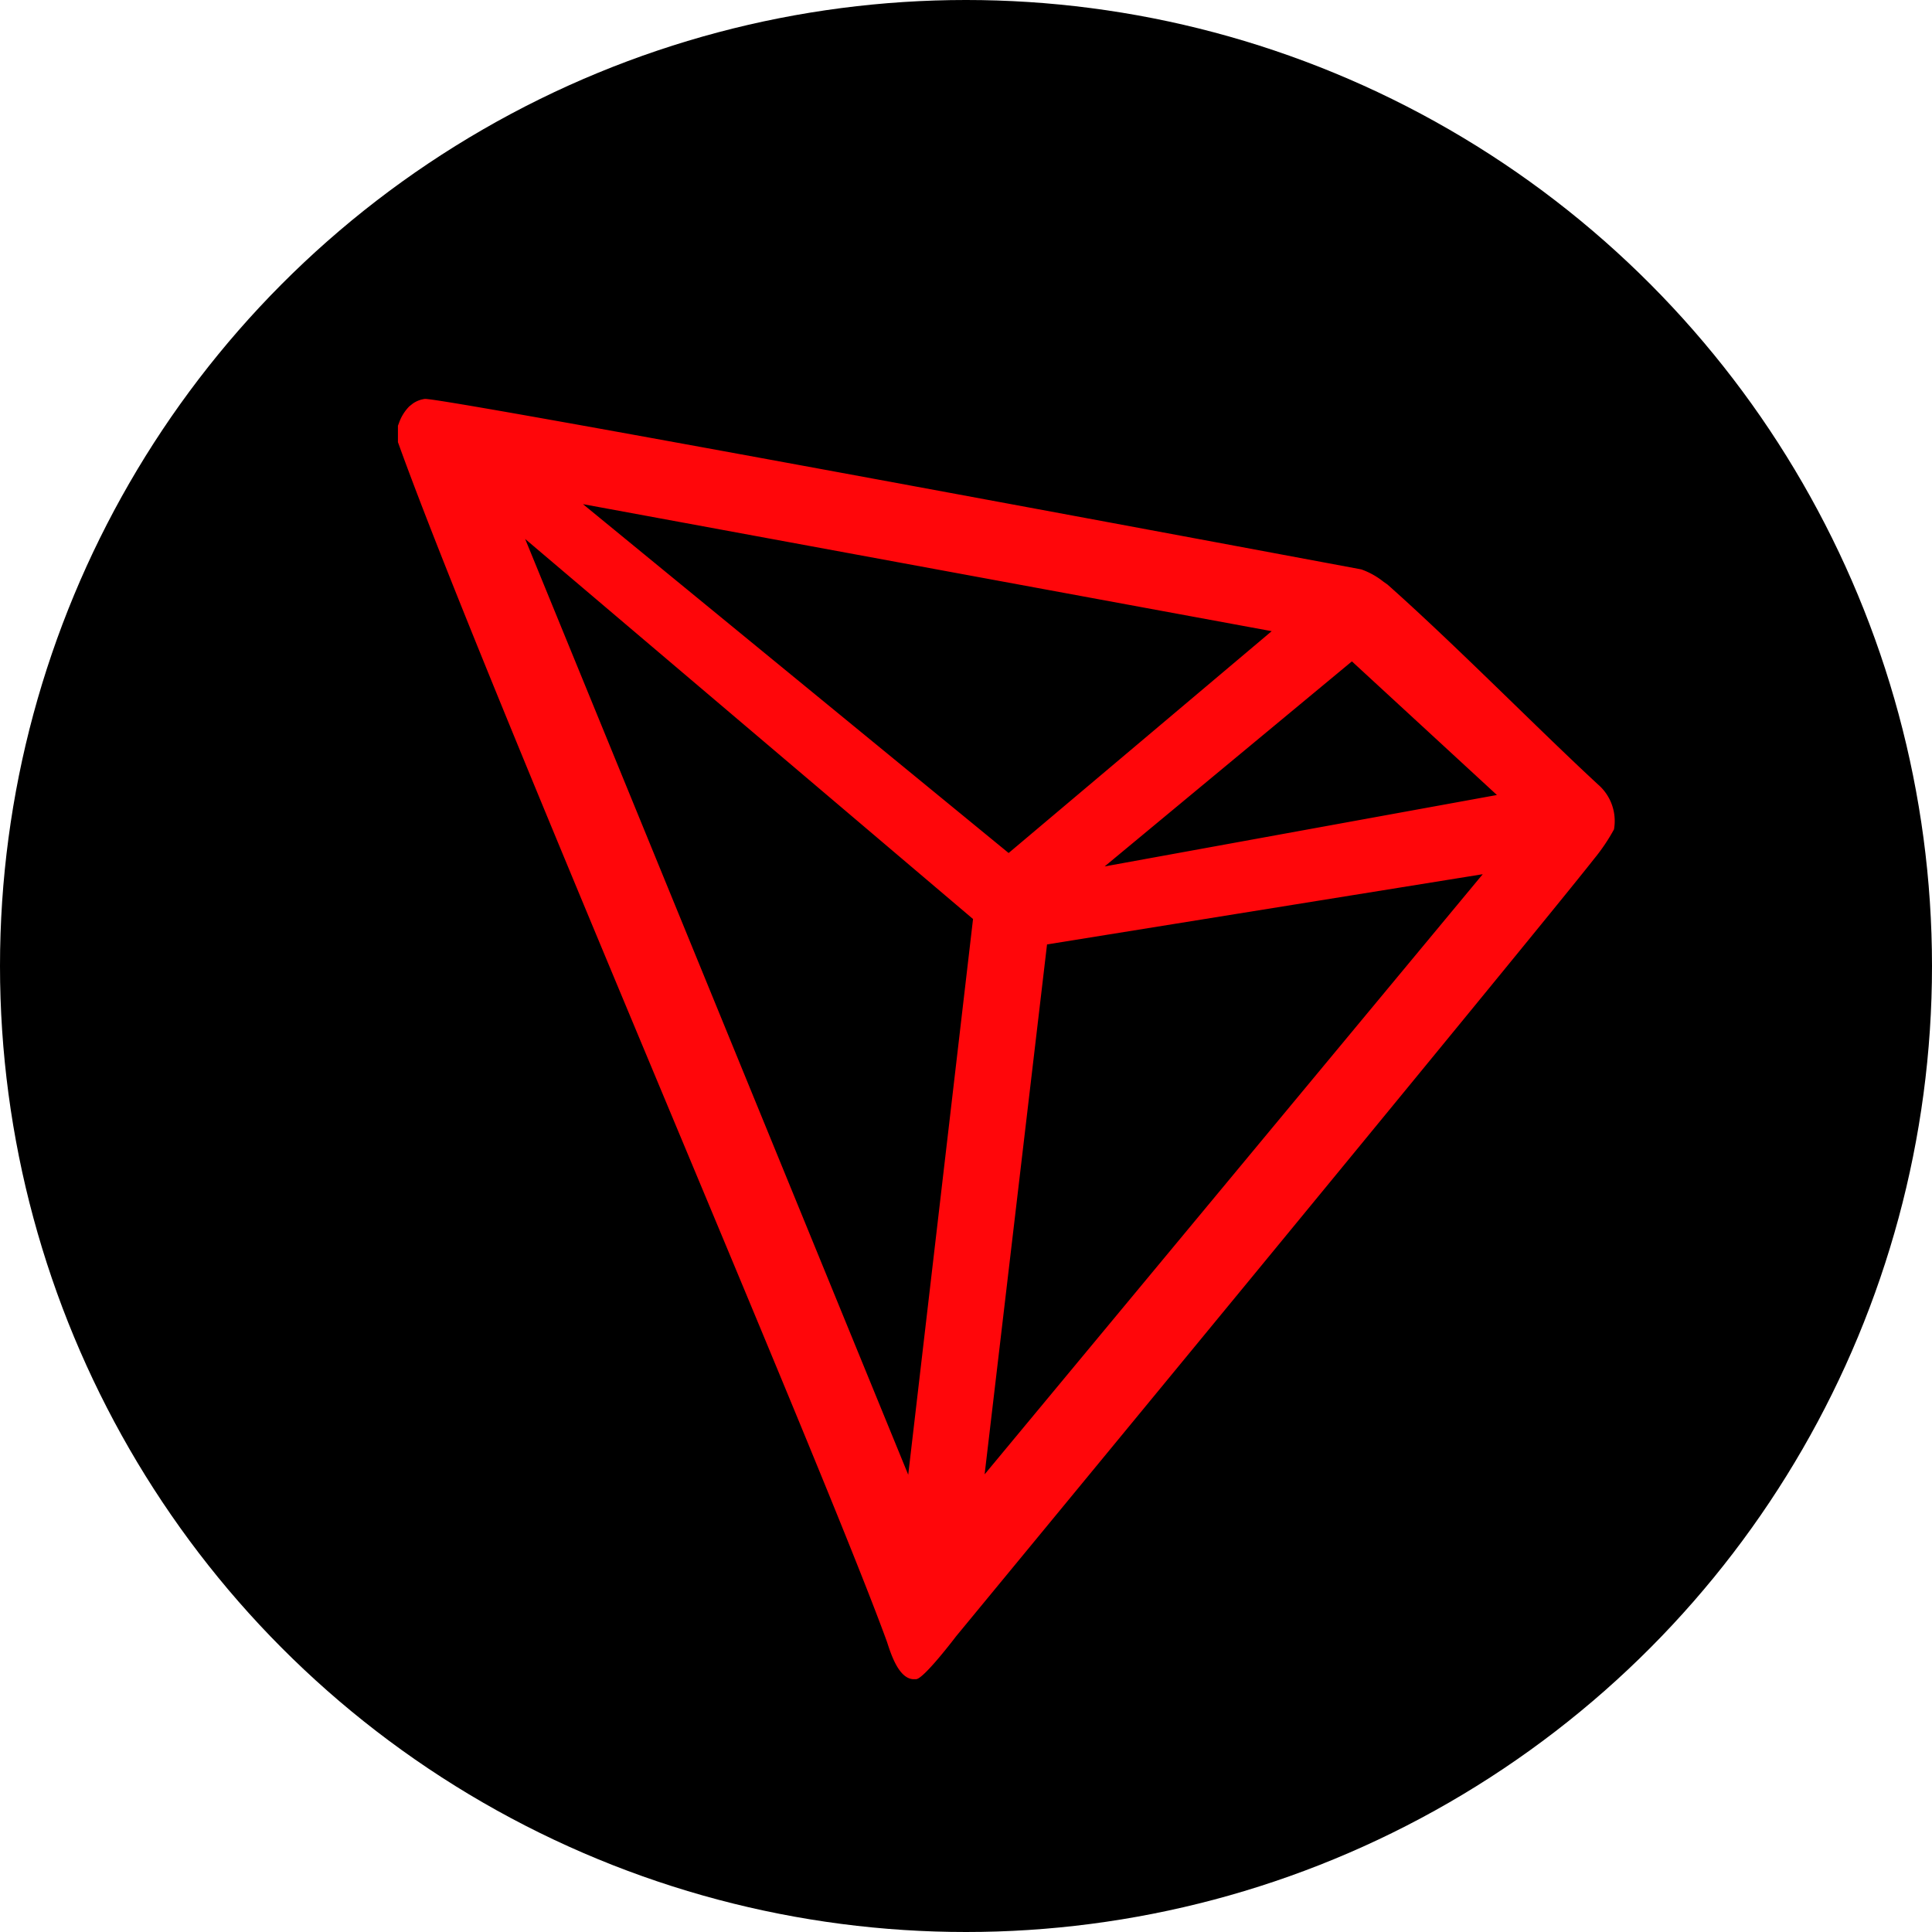 <svg id="Layer_1" data-name="Layer 1" xmlns="http://www.w3.org/2000/svg" width="2500" height="2500" viewBox="0 0 2500 2500"><defs><style>.cls-1{fill:#ff060a;}</style></defs><title>tron</title><circle cx="1250" cy="1250" r="1250"/><g id="tron"><path class="cls-1" d="M2068,1015.27c-77.66-71.71-185.08-181.2-272.57-258.85l-5.18-3.63a98.78,98.78,0,0,0-28.73-16h0C1550.58,697.4,568.75,513.87,549.6,516.2a36.13,36.13,0,0,0-15,5.7l-4.92,3.88a57.62,57.62,0,0,0-13.46,21.74l-1.3,3.37v21.22c110.53,307.78,546.95,1316,632.89,1552.59,5.18,16.05,15,46.59,33.4,48.15h4.14c9.83,0,51.77-55.4,51.77-55.4s749.63-909.08,825.47-1005.89a244.79,244.79,0,0,0,25.89-38.31A62.38,62.38,0,0,0,2068,1015.27Zm-638.59,105.87,319.94-265.33L1937,1028.73Zm-124.25-17.35L754.35,652.36l891.22,164.37Zm49.7,118.3,563.78-90.86-644.54,776.55ZM679.54,697.4l579.57,491.81-83.87,719.09Z" transform="translate(0)"/></g></svg>